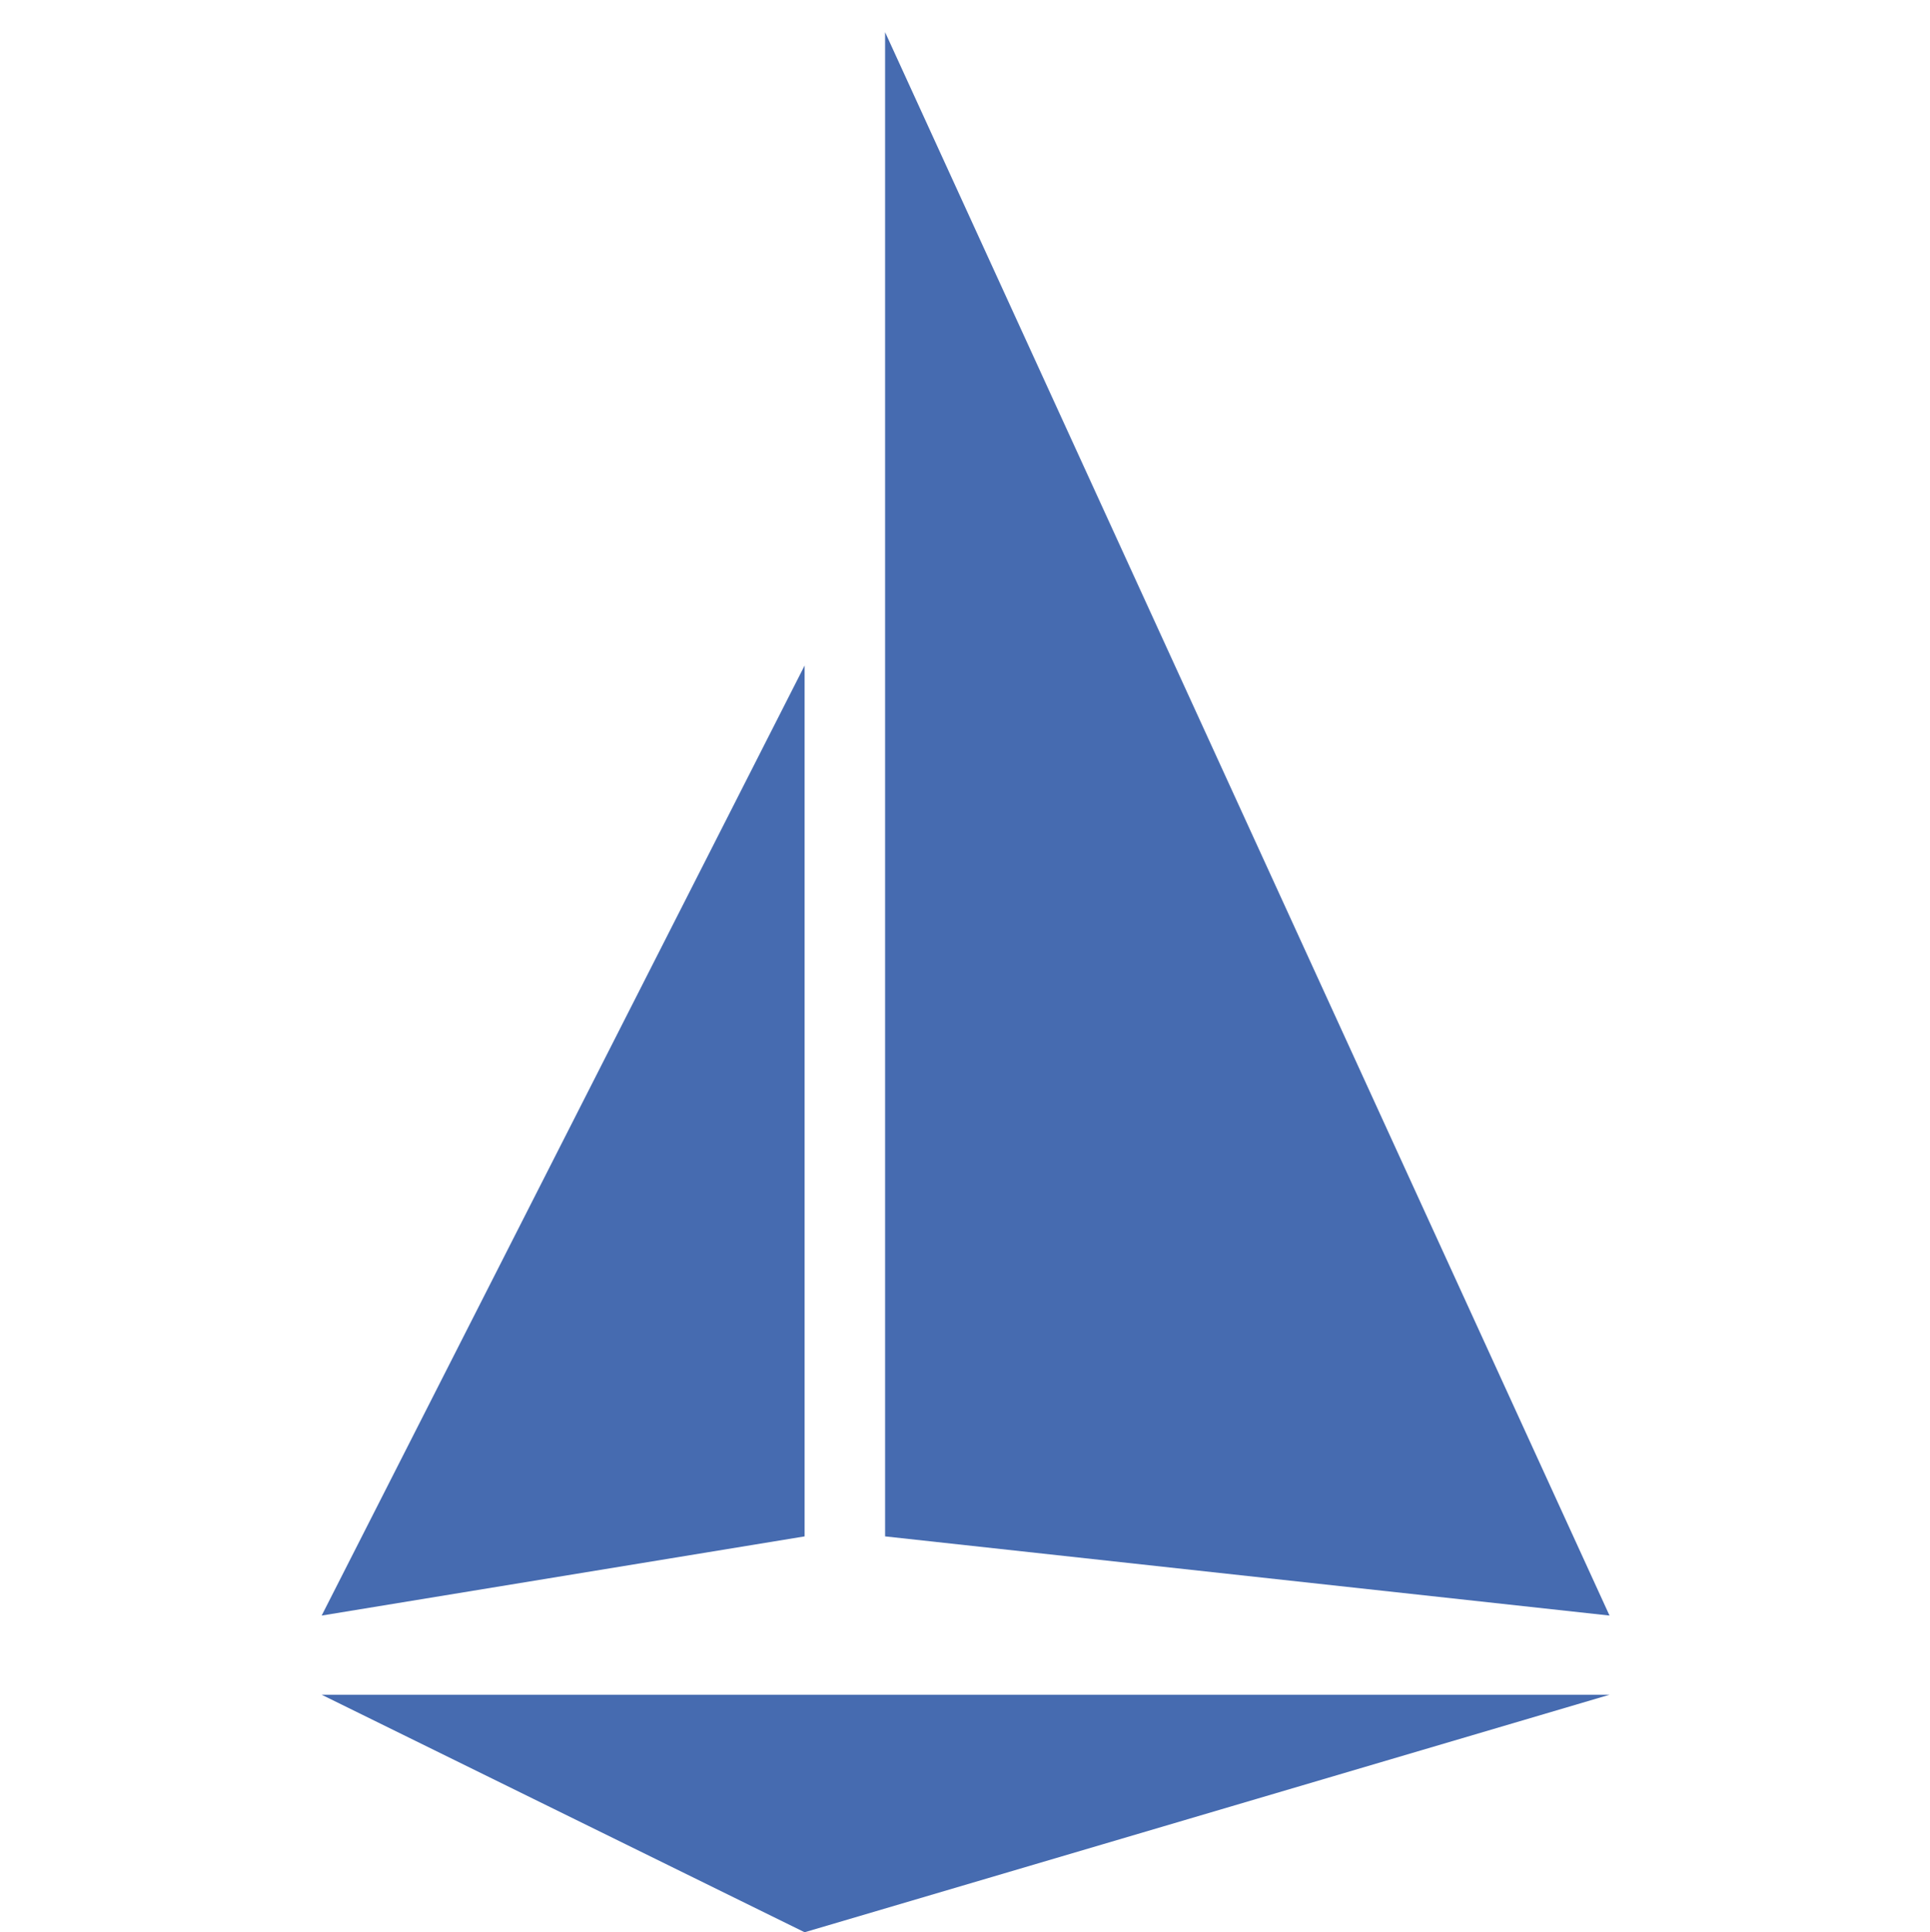 <svg height="60.056" viewBox="0 0 60 60.056" width="60" xmlns="http://www.w3.org/2000/svg"><path d="m0 0h60v60h-60z" fill="#fff" opacity="0"/><g fill="#466bb0"><path d="m0 210h40.037l-25.023 7.382z" transform="translate(10 -157.326)"/><path d="m0 109.528 15.014-2.461v-27.067z" transform="translate(10 -59.315)"/><path d="m70 46.752 22.521 2.461-22.521-49.213z" transform="translate(-42.484 1)"/></g></svg>